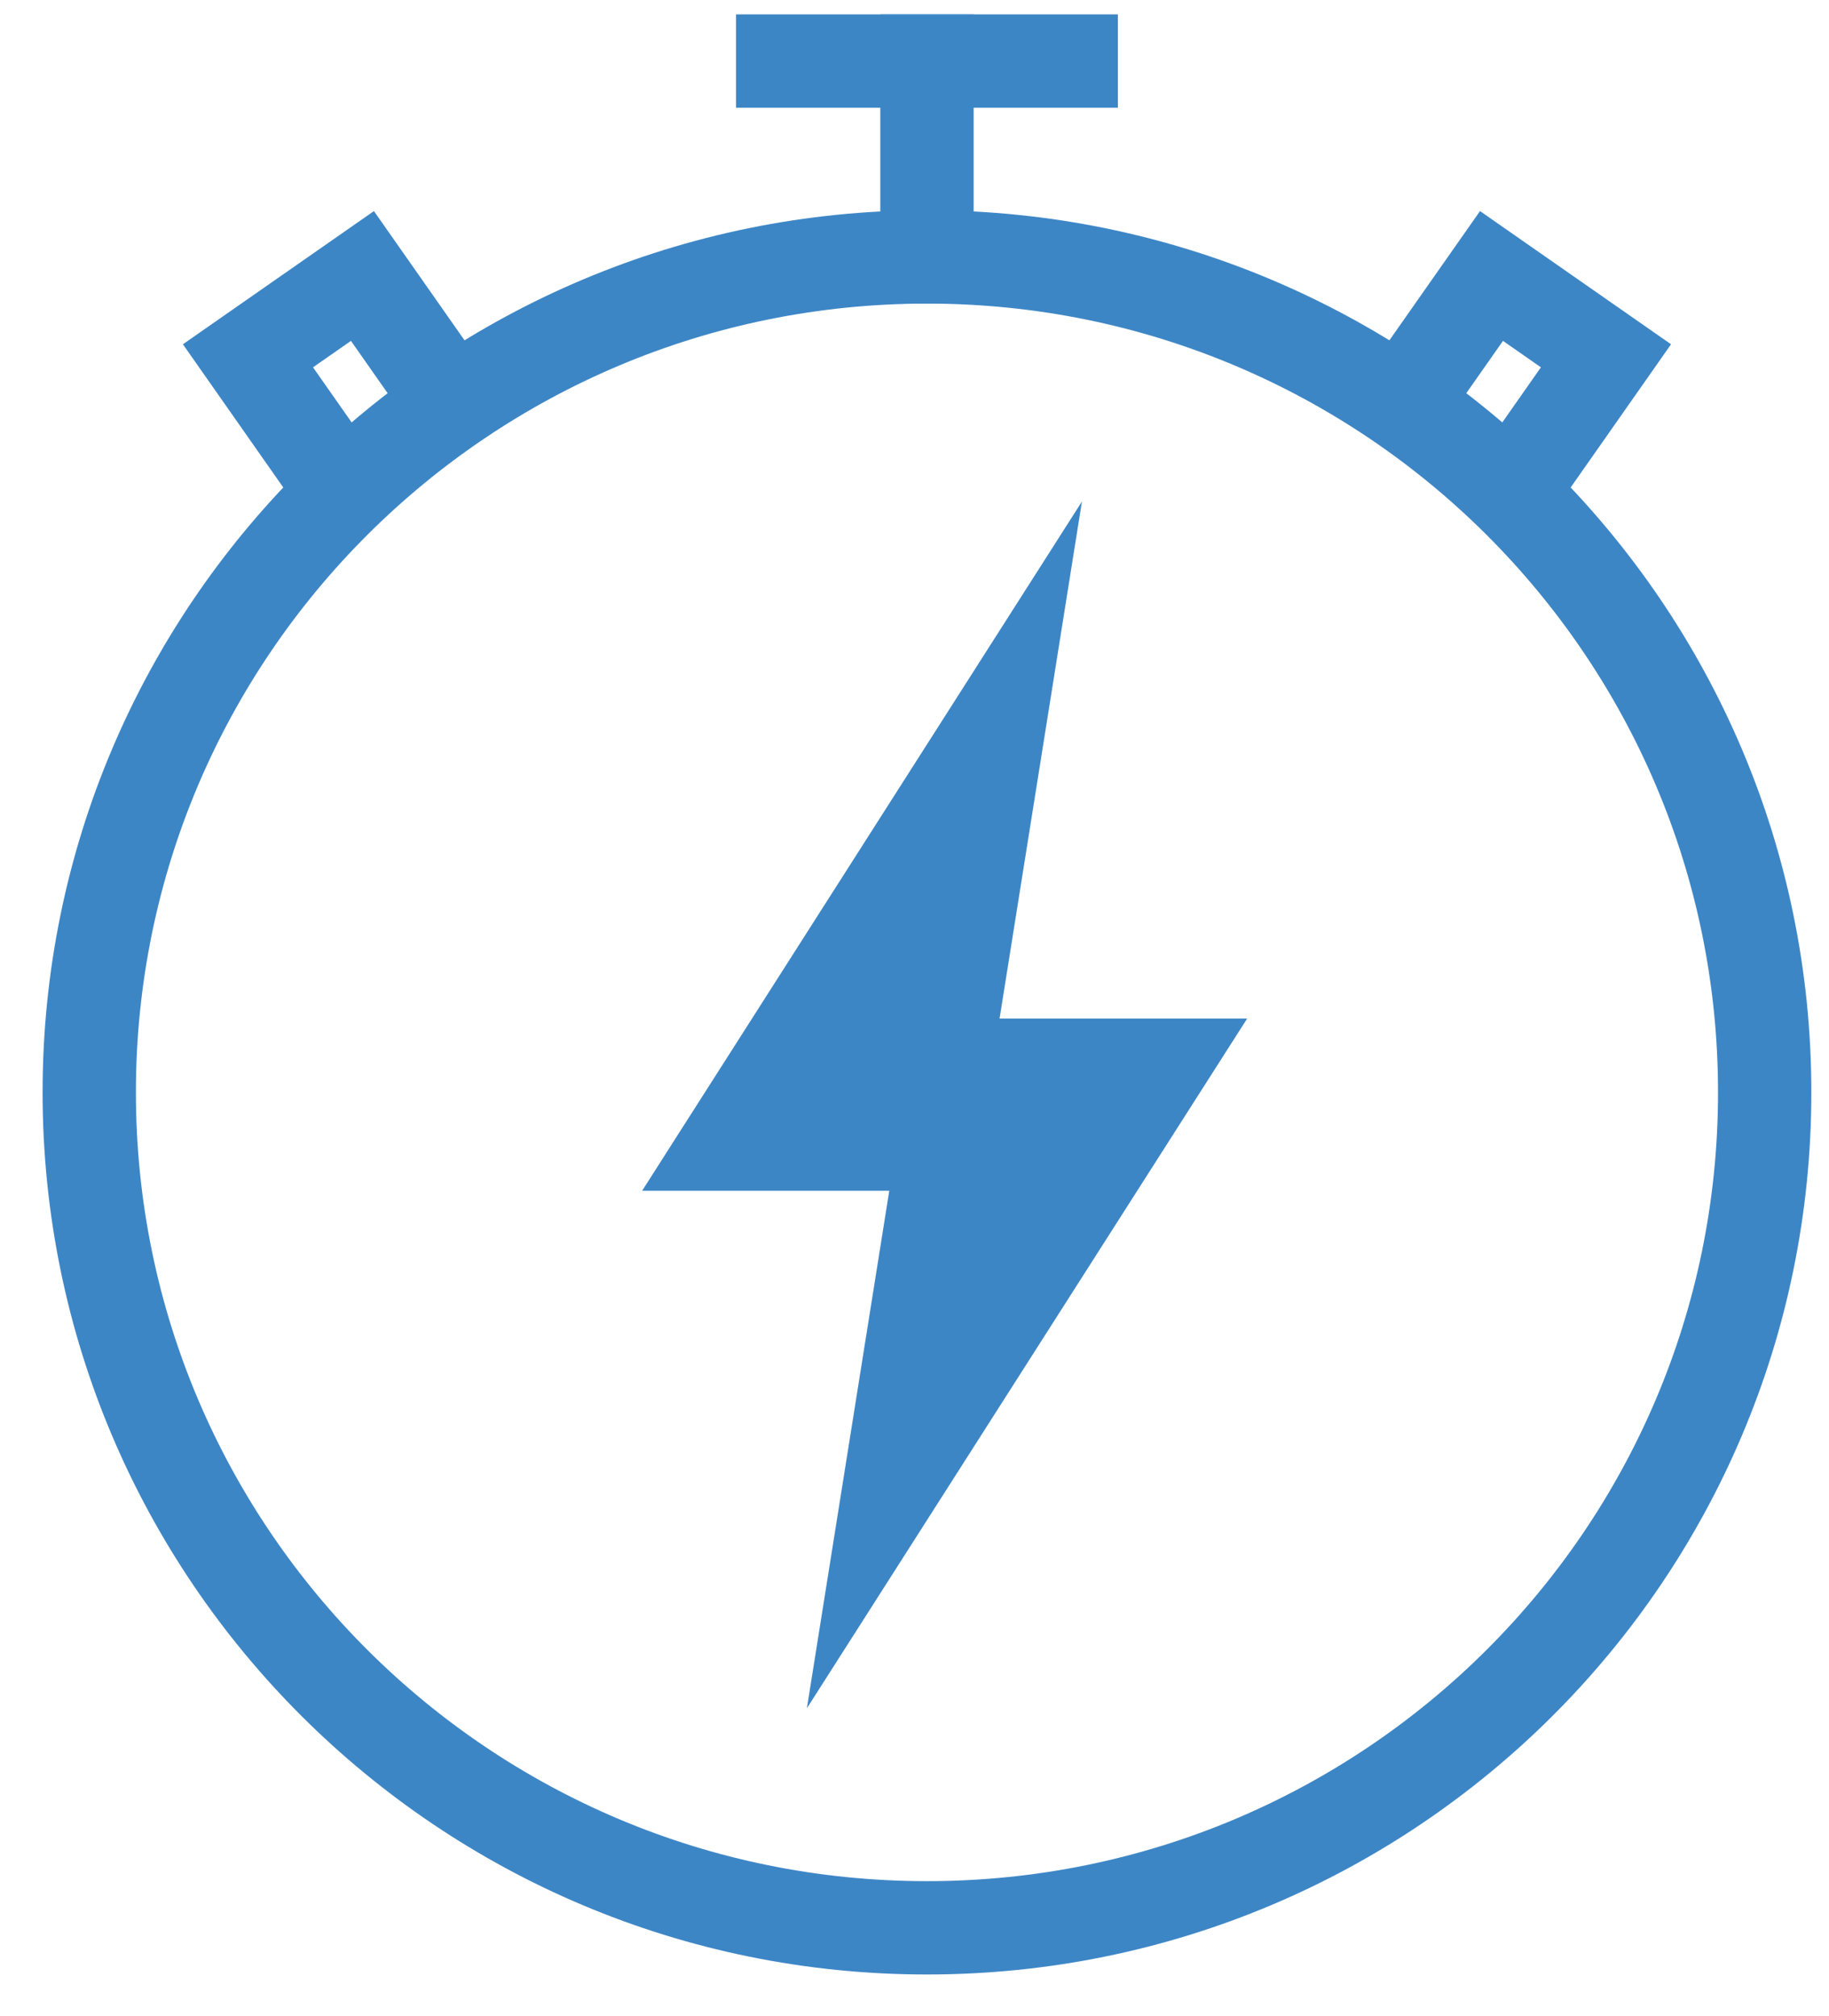 <svg width="49" height="54" viewBox="0 0 49 54" fill="none" xmlns="http://www.w3.org/2000/svg">
<path d="M24.834 51.636C37.229 51.636 47.277 41.617 47.277 29.259C47.277 16.9 37.229 6.882 24.834 6.882C12.439 6.882 2.391 16.9 2.391 29.259C2.391 41.617 12.439 51.636 24.834 51.636Z" stroke="#3D86C6" stroke-width="2.5" stroke-linecap="square" stroke-linejoin="round"/>
<path d="M24.834 6.882V1.636" stroke="#3D86C6" stroke-width="2.5" stroke-linecap="square" stroke-linejoin="round"/>
<path d="M20.969 1.636H28.699" stroke="#3D86C6" stroke-width="2.5" stroke-linecap="square" stroke-linejoin="round"/>
<path d="M8.787 12.588L6.643 9.53L9.71 7.392L11.854 10.45" stroke="#3D86C6" stroke-width="2.5" stroke-linecap="square"/>
<path d="M40.881 12.588L43.025 9.53L39.958 7.392L37.813 10.45" stroke="#3D86C6" stroke-width="2.5" stroke-linecap="square"/>
<path d="M33.412 27.282H31.928H26.779L28.986 13.433L17.203 31.894H18.674H23.824L21.617 45.756L33.412 27.282Z" fill="#3D86C6"/>
</svg>
